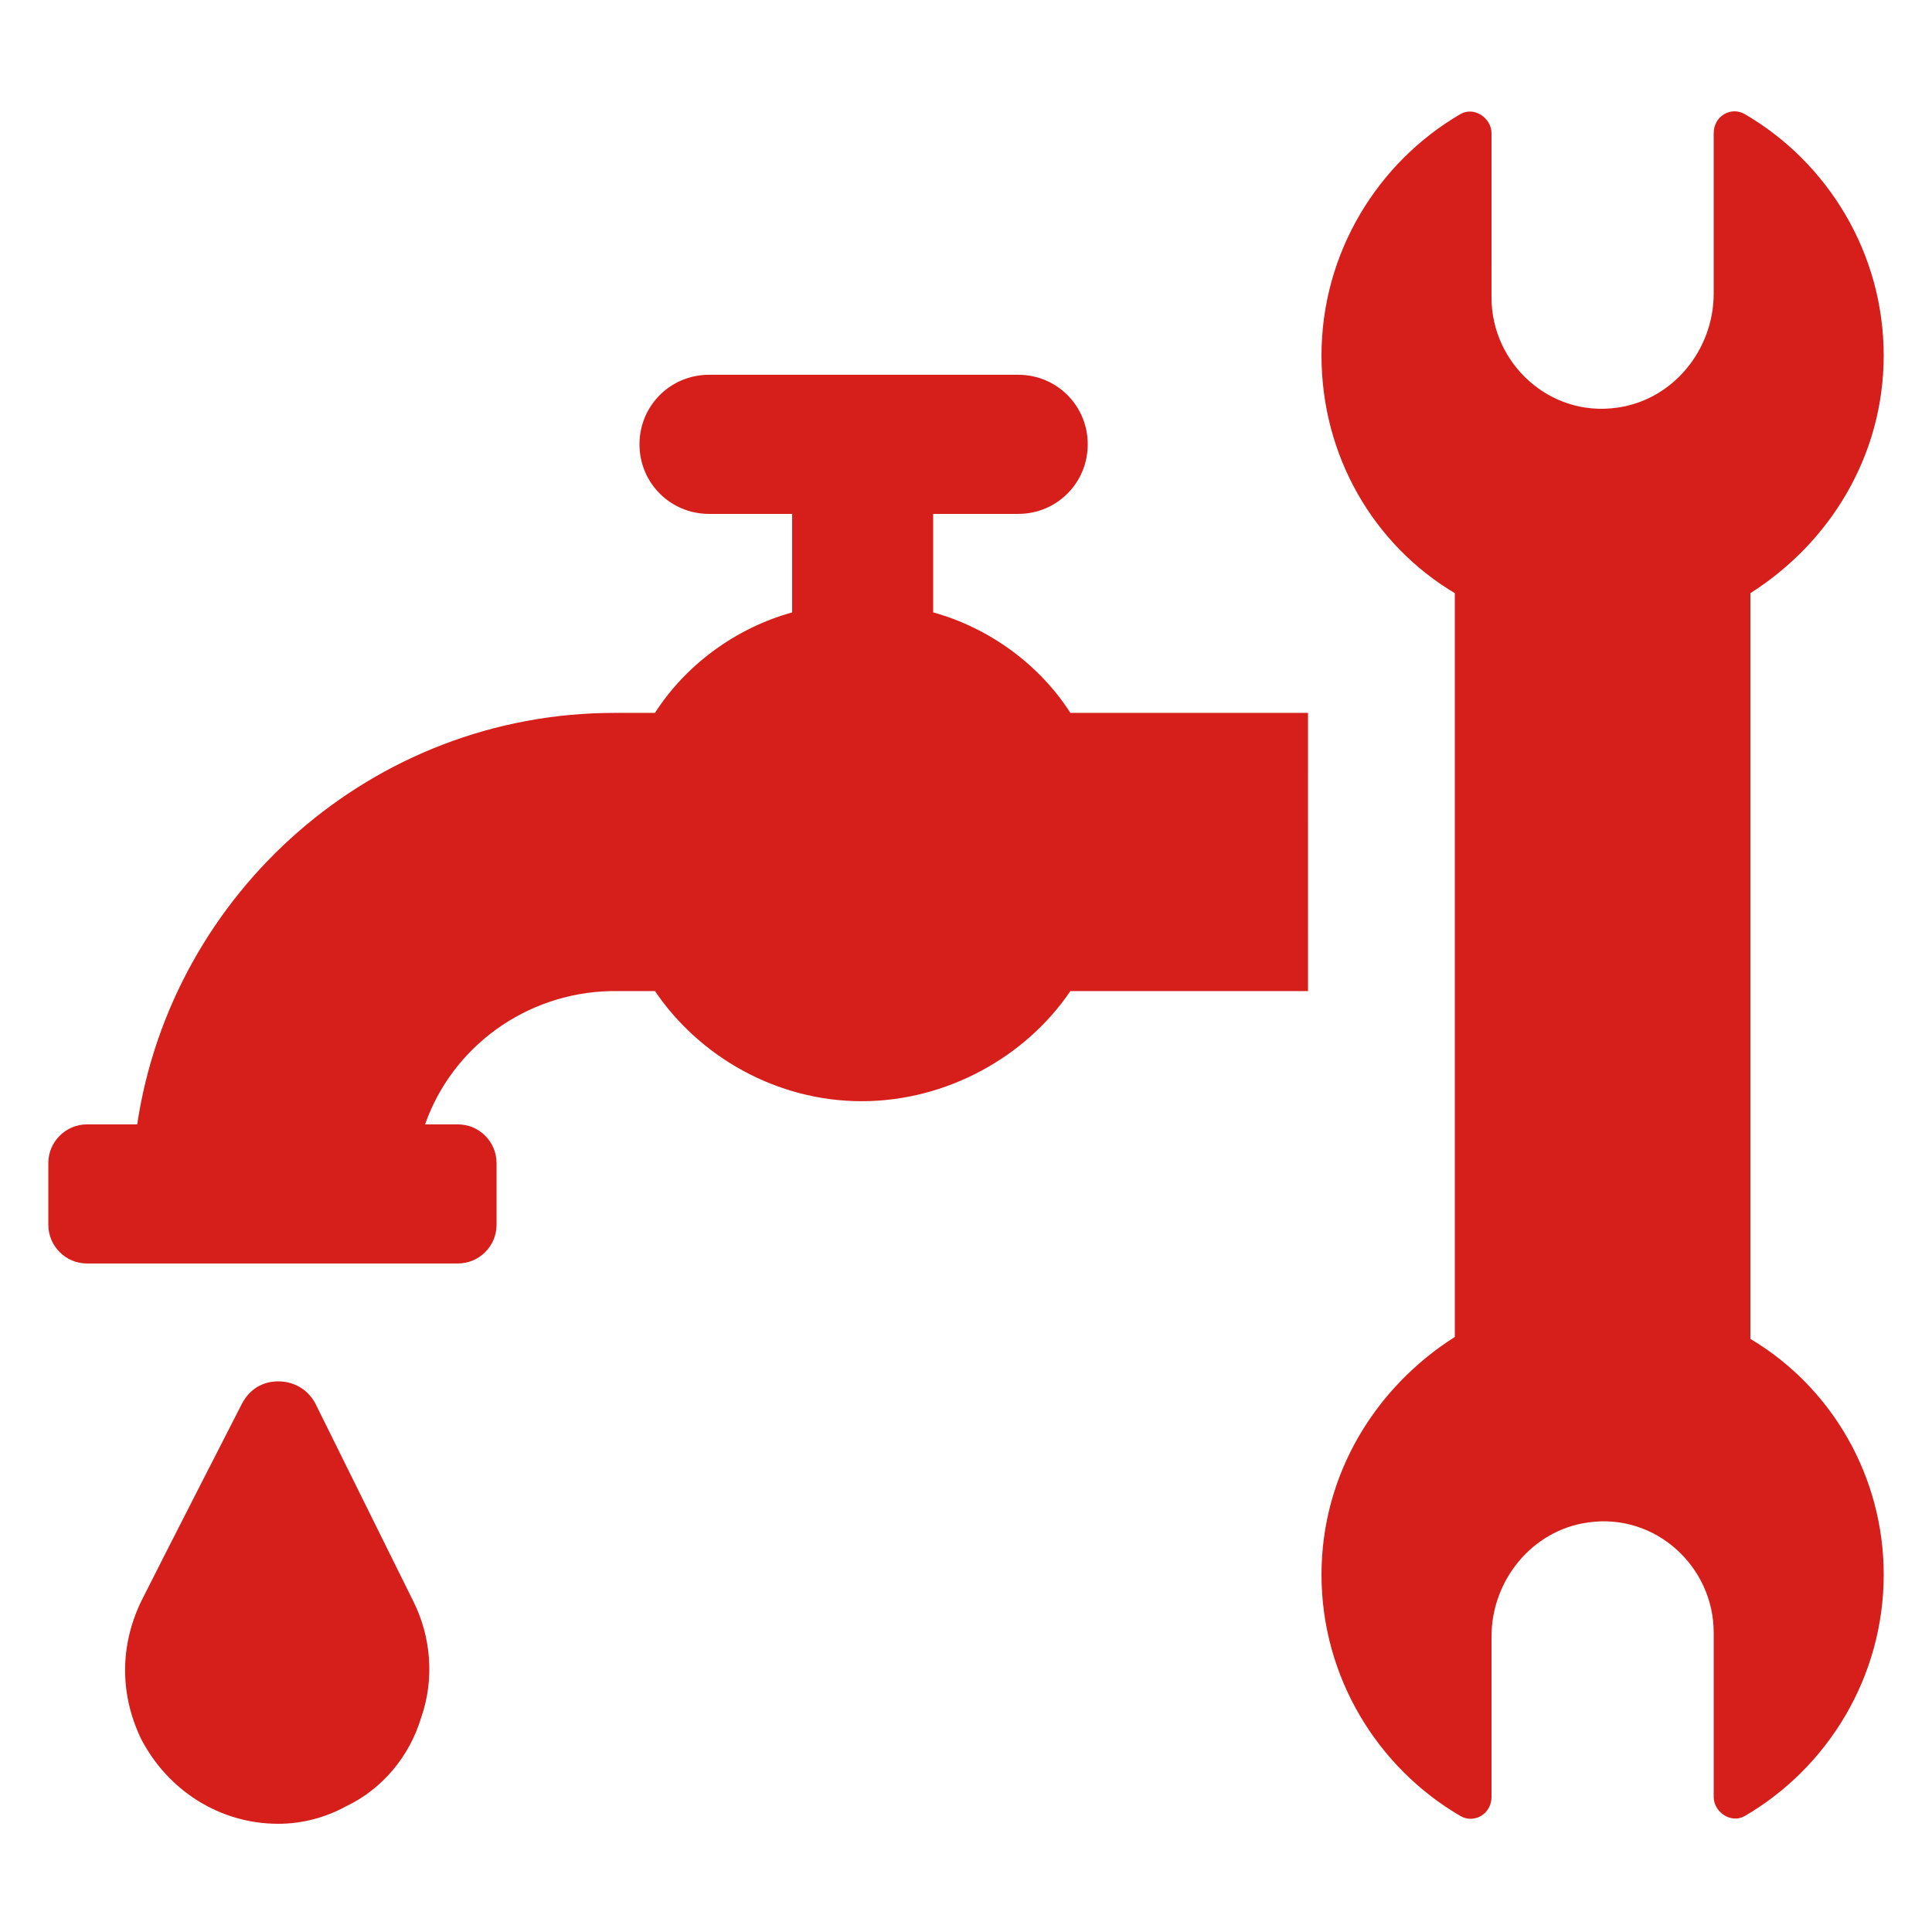 <?xml version="1.0" encoding="UTF-8"?>
<svg xmlns="http://www.w3.org/2000/svg" width="512pt" height="512pt" version="1.1" viewBox="0 0 512 512">
  <g fill="#d61e1b">
    <path d="m247.3 162.3v-26.113h22.527c10.238 0 18.434-8.191 18.434-18.434 0-10.238-8.191-18.434-18.434-18.434h-81.922c-10.238 0-18.434 8.191-18.434 18.434 0 10.238 8.191 18.434 18.434 18.434h22.02v26.113c-14.848 4.098-28.16 13.824-36.352 26.625h-10.754c-64 0-117.25 47.617-126.46 109.05h-13.312c-5.633 0-10.238 4.609-10.238 10.238v16.383c0 5.633 4.609 10.238 10.238 10.238h98.305c5.633 0 10.238-4.609 10.238-10.238v-16.383c0-5.633-4.609-10.238-10.238-10.238h-8.703c7.168-20.48 26.625-34.816 49.152-35.328h11.777c11.777 17.406 32.258 29.184 54.785 29.184 22.527 0 43.52-11.777 55.297-29.184h62.977l-0.004-73.727h-62.977c-8.191-12.801-21.504-22.531-36.352-26.625z"></path>
    <path d="m83.457 371.71c-2.047-3.586-5.633-5.633-9.727-5.633-4.098 0-7.68 2.047-9.727 6.144 0 0-21.504 41.984-26.625 52.223-5.633 11.777-5.633 24.574 0 36.352 7.168 13.824 20.992 22.527 36.352 22.527 6.144 0 12.289-1.535 17.922-4.609 9.727-4.609 16.895-13.312 19.969-23.551 3.586-10.238 2.559-21.504-2.047-30.719z"></path>
    <path d="m463.87 354.82v-197.63c20.992-13.312 35.328-36.352 35.328-62.977 0-27.137-14.848-51.199-36.863-64-3.586-2.047-8.191 0.512-8.191 5.121v42.496c0 14.848-10.754 28.16-25.602 30.207-17.922 2.559-33.281-11.777-33.281-29.184l0.004-43.52c0-4.098-4.609-7.168-8.191-5.121-22.016 12.801-36.863 36.863-36.863 64 0 26.625 13.824 50.176 35.328 62.977v197.12c-20.992 13.312-35.328 36.352-35.328 62.977 0 27.137 14.848 51.199 36.863 64 3.586 2.047 8.191-0.512 8.191-5.121v-42.496c0-14.848 10.754-28.16 25.602-30.207 17.922-2.559 33.281 11.777 33.281 29.184v43.52c0 4.098 4.609 7.168 8.191 5.121 22.016-12.801 36.863-36.863 36.863-64-0.004-26.113-13.828-49.664-35.332-62.465z"></path>
  </g>
</svg>

